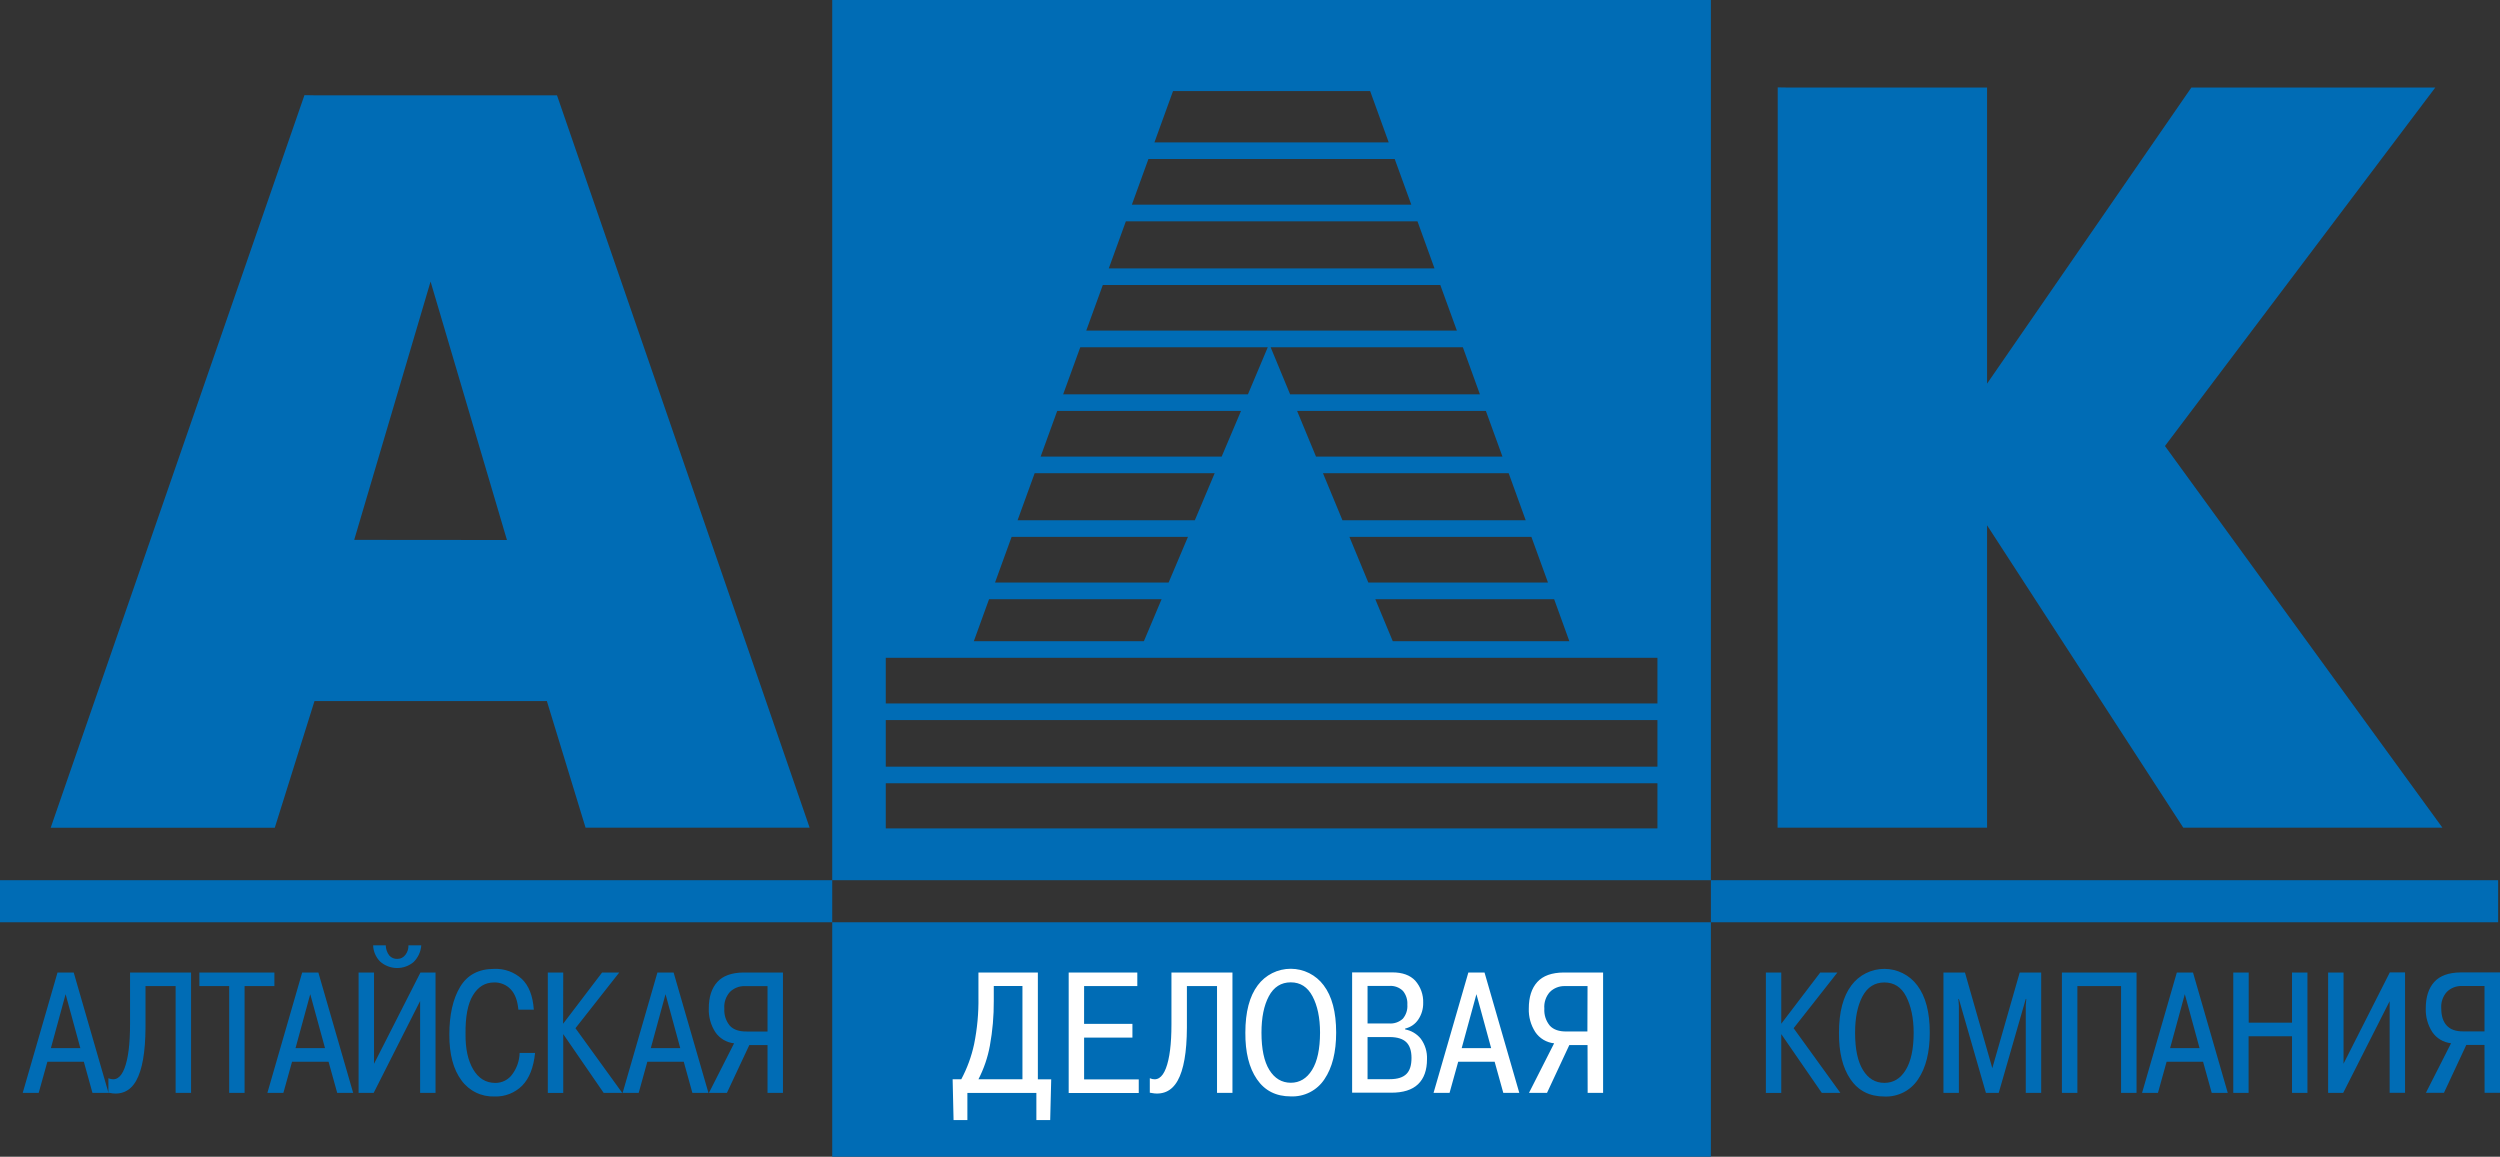 <svg width="268" height="124" viewBox="0 0 268 124" fill="none" xmlns="http://www.w3.org/2000/svg">
<rect x="0" y="0" width="268" height="124" fill="#333333" stroke="none"/>
<path fill-rule="evenodd" clip-rule="evenodd" d="M0 98.865H267.799V94.357H0V98.865ZM89.215 0H183.407V124H89.215V0ZM94.954 82.186H177.677V77.188H94.954V82.186ZM177.677 83.968H94.954V88.802H177.677V83.968ZM94.954 75.412H177.677V70.519H94.954V75.412ZM104.394 68.737H122.625L124.524 64.232H106.027L104.394 68.737ZM149.304 68.737H168.234L166.604 64.232H147.431L149.304 68.737ZM106.667 62.45H125.274L127.348 57.554H108.444L106.667 62.45ZM146.684 62.45H165.944L164.166 57.554H144.658L146.684 62.45ZM109.084 55.772H128.086L130.213 50.729H110.916L109.084 55.772ZM143.911 55.772H163.556L161.73 50.729H141.822L143.911 55.772ZM111.556 48.947H130.963L133.037 44.051H113.333L111.556 48.947ZM141.076 48.947H161.064L159.286 44.051H139.049L141.076 48.947ZM113.97 42.272H133.778L135.905 37.227H115.804L113.97 42.272ZM138.302 42.272H158.646L156.818 37.227H136.213L138.302 42.272ZM116.444 35.444H156.178L154.4 30.552H118.222L116.444 35.444ZM118.862 28.77H153.778L151.953 23.724H120.693L118.862 28.77ZM121.336 21.942H151.292L149.514 17.046H123.111L121.336 21.942ZM123.754 15.267H148.871L146.88 9.765H125.748L123.754 15.267Z" fill="#006CB5"/>
<path fill-rule="evenodd" clip-rule="evenodd" d="M32.637 10.2L33.713 10.218H59.71L86.794 88.729H62.773L58.625 75.156H33.713L29.458 88.732H5.434L32.637 10.2ZM37.97 57.874L54.344 57.889L46.157 30.184L37.97 57.874Z" fill="#006CB5"/>
<path fill-rule="evenodd" clip-rule="evenodd" d="M190.572 9.368L191.647 9.383H213.013V41.126L234.916 9.383H236.006H261.064L232.083 47.812L261.828 88.729H260.741H234.05L213.013 56.31V88.729H211.923H190.557L190.572 9.368Z" fill="#006CB5"/>
<path fill-rule="evenodd" clip-rule="evenodd" d="M5.079 113.817L4.148 117.154H2.436L6.166 104.252H7.902L11.63 117.154H9.911L8.987 113.817H5.079ZM5.455 112.361H8.613L7.034 106.575L5.455 112.361ZM11.621 117.137V115.587C12.377 115.909 12.953 115.552 13.348 114.517C13.743 113.482 13.941 111.914 13.941 109.812V104.252H20.483V117.154H18.827V105.707H15.597V110.168C15.583 112.797 15.251 114.689 14.601 115.846C13.952 117.003 12.958 117.433 11.621 117.137ZM24.569 105.707H21.372V104.252H29.416V105.707H26.219V117.154H24.569V105.707ZM31.307 113.817L30.379 117.154H28.664L32.394 104.252H34.127L37.858 117.154H36.148L35.221 113.817H31.307ZM31.68 112.361H34.842L33.259 106.575L31.68 112.361ZM40.095 114.038L45.073 104.252H46.69V117.154H45.037V107.31L40.059 117.154H38.441V104.252H40.095V114.038ZM40 101.338H41.354C41.358 101.735 41.492 102.12 41.736 102.434C41.842 102.552 41.972 102.646 42.118 102.708C42.264 102.77 42.422 102.799 42.581 102.793C42.755 102.797 42.927 102.758 43.082 102.679C43.237 102.601 43.371 102.485 43.47 102.343C43.689 102.055 43.8 101.699 43.784 101.338H45.161C45.114 102.012 44.824 102.646 44.344 103.125C43.839 103.552 43.195 103.782 42.532 103.772C41.868 103.761 41.232 103.512 40.741 103.07C40.284 102.605 40.02 101.987 40 101.338ZM55.704 112.876H57.36C57.198 114.444 56.737 115.613 55.976 116.381C55.59 116.768 55.127 117.07 54.617 117.27C54.108 117.47 53.561 117.563 53.013 117.543C52.322 117.567 51.634 117.421 51.014 117.117C50.393 116.812 49.858 116.359 49.458 115.799C48.595 114.636 48.165 113.011 48.169 110.924C48.169 108.785 48.555 107.074 49.327 105.79C50.1 104.506 51.316 103.864 52.978 103.864C53.519 103.841 54.059 103.924 54.568 104.109C55.076 104.295 55.543 104.578 55.941 104.943C56.695 105.66 57.123 106.757 57.224 108.233H55.57C55.481 107.263 55.209 106.533 54.741 106.048C54.514 105.808 54.238 105.619 53.931 105.494C53.624 105.368 53.294 105.308 52.963 105.319C52.009 105.319 51.254 105.777 50.699 106.692C50.144 107.608 49.88 108.996 49.905 110.856C49.889 112.424 50.164 113.687 50.729 114.643C51.294 115.6 52.077 116.082 53.078 116.09C53.44 116.095 53.798 116.013 54.12 115.849C54.443 115.686 54.72 115.446 54.927 115.152C55.413 114.489 55.684 113.695 55.704 112.876ZM60.367 109.744L64.545 104.252H66.385L61.689 110.224L66.702 117.154H64.711L60.379 110.856V117.16H58.726V104.252H60.379L60.367 109.744ZM69.393 113.817L68.468 117.154H66.747L70.477 104.252H72.21L75.944 117.154H74.222L73.298 113.817H69.393ZM69.766 112.361H72.924L71.345 106.575L69.766 112.361ZM82.278 112.032H80.326L77.926 117.154H76L78.693 111.844C78.289 111.802 77.899 111.672 77.551 111.463C77.203 111.255 76.905 110.973 76.678 110.638C76.192 109.883 75.95 108.999 75.982 108.104C75.982 106.886 76.285 105.942 76.892 105.272C77.498 104.602 78.445 104.261 79.733 104.252H83.932V117.154H82.278V112.032ZM82.278 105.71H79.846C79.549 105.702 79.253 105.754 78.977 105.864C78.701 105.973 78.45 106.137 78.24 106.345C78.026 106.587 77.863 106.869 77.761 107.175C77.659 107.481 77.621 107.803 77.647 108.124C77.603 108.788 77.815 109.444 78.24 109.959C78.635 110.383 79.233 110.588 80.033 110.577H82.278V105.71Z" fill="#006CB5"/>
<path fill-rule="evenodd" clip-rule="evenodd" d="M190.951 109.744L195.132 104.252H196.972L192.276 110.224L197.286 117.154H195.295L190.951 110.856V117.16H189.301V104.252H190.951V109.744ZM197.138 110.703C197.138 108.504 197.581 106.814 198.468 105.634C198.876 105.085 199.408 104.639 200.022 104.331C200.635 104.023 201.313 103.863 202 103.863C202.687 103.863 203.365 104.023 203.978 104.331C204.592 104.639 205.124 105.085 205.532 105.634C206.427 106.81 206.873 108.5 206.871 110.703C206.871 112.803 206.453 114.469 205.618 115.702C205.23 116.295 204.692 116.776 204.059 117.1C203.425 117.423 202.718 117.577 202.006 117.546C200.426 117.546 199.215 116.931 198.373 115.702C197.532 114.473 197.12 112.806 197.138 110.703ZM198.865 110.703C198.865 112.467 199.148 113.803 199.713 114.711C200.273 115.628 201.04 116.084 202.006 116.084C202.972 116.084 203.722 115.628 204.287 114.711C204.853 113.794 205.144 112.461 205.144 110.703C205.144 109.103 204.847 107.81 204.335 106.813C203.822 105.816 203.034 105.319 202.006 105.319C200.978 105.319 200.181 105.819 199.656 106.813C199.132 107.807 198.865 109.092 198.865 110.703ZM212.889 117.154L209.991 107.089H209.938L209.991 107.789V117.154H208.338V104.252H210.643L213.576 114.508L216.513 104.252H218.815V117.154H217.162V107.789L217.218 107.089H217.162L214.264 117.154H212.889ZM222.696 105.707V117.154H221.037V104.252H229.037V117.154H227.378V105.707H222.696ZM232.261 113.817L231.333 117.154H229.63L233.357 104.252H235.09L238.815 117.154H237.096L236.169 113.817H232.261ZM232.634 112.361H235.793L234.213 106.575L232.634 112.361ZM241.049 111.088V117.154H239.407V104.252H241.061V109.633H245.704V104.252H247.357V117.154H245.704V111.088H241.049ZM251.227 114.029L256.187 104.243H257.822V117.146H256.169V107.327L251.191 117.157H249.576V104.252H251.227V114.029ZM266.338 112.02H264.385L261.994 117.146H260.059L262.753 111.835C262.348 111.793 261.958 111.663 261.61 111.455C261.262 111.246 260.964 110.965 260.738 110.63C260.254 109.874 260.011 108.99 260.042 108.095C260.042 106.878 260.346 105.934 260.954 105.263C261.563 104.593 262.509 104.253 263.793 104.243H268V117.146H266.347L266.338 112.02ZM266.338 105.698H263.905C263.608 105.691 263.312 105.743 263.035 105.852C262.759 105.962 262.507 106.125 262.296 106.334C262.082 106.575 261.919 106.858 261.818 107.163C261.716 107.469 261.677 107.792 261.704 108.113C261.704 108.912 261.901 109.524 262.296 109.947C262.691 110.371 263.29 110.577 264.092 110.565H266.338V105.698Z" fill="#006CB5"/>
<path fill-rule="evenodd" clip-rule="evenodd" d="M170.184 105.707H167.751C167.454 105.7 167.159 105.752 166.883 105.861C166.607 105.971 166.356 106.134 166.145 106.342C165.931 106.584 165.768 106.866 165.667 107.172C165.565 107.478 165.526 107.801 165.553 108.121C165.509 108.785 165.72 109.441 166.145 109.956C166.54 110.38 167.133 110.585 167.923 110.574H170.169L170.184 105.707ZM170.184 112.029H168.231L165.84 117.155H163.908L166.602 111.844C166.197 111.802 165.806 111.672 165.458 111.464C165.109 111.256 164.811 110.974 164.584 110.638C164.098 109.883 163.855 108.999 163.888 108.104C163.888 106.886 164.191 105.942 164.797 105.272C165.404 104.602 166.351 104.261 167.639 104.252H171.852V117.155H170.196L170.184 112.029ZM156.693 112.362H159.852L158.273 106.575L156.693 112.362ZM156.32 113.817L155.393 117.155H153.677L157.408 104.252H159.141L162.868 117.155H161.153L160.225 113.817H156.32ZM146.602 111.171V115.687H148.999C149.816 115.687 150.403 115.499 150.776 115.123C151.15 114.746 151.313 114.176 151.313 113.4C151.313 112.623 151.111 112.065 150.747 111.715C150.382 111.365 149.805 111.182 149.01 111.171H146.602ZM146.602 105.695V109.715H148.904C149.173 109.737 149.443 109.703 149.698 109.615C149.953 109.527 150.187 109.388 150.385 109.206C150.736 108.787 150.91 108.248 150.868 107.704C150.903 107.173 150.737 106.649 150.403 106.234C150.215 106.046 149.988 105.9 149.738 105.806C149.488 105.712 149.221 105.673 148.954 105.69L146.602 105.695ZM144.948 104.24H149.259C150.338 104.24 151.153 104.534 151.71 105.122C152.291 105.781 152.598 106.635 152.566 107.51C152.578 108.136 152.399 108.751 152.053 109.274C151.727 109.774 151.217 110.129 150.631 110.262V110.353C151.291 110.475 151.885 110.828 152.305 111.347C152.772 111.982 153.008 112.755 152.975 113.541C152.975 114.717 152.656 115.612 152.018 116.225C151.38 116.839 150.411 117.143 149.111 117.137H144.948V104.24ZM135.23 110.691C135.23 112.456 135.511 113.792 136.074 114.699C136.637 115.607 137.402 116.065 138.368 116.072C139.322 116.072 140.083 115.615 140.652 114.699C141.221 113.784 141.506 112.448 141.508 110.691C141.508 109.092 141.227 107.798 140.699 106.801C140.172 105.804 139.396 105.307 138.368 105.307C137.339 105.307 136.545 105.807 136.018 106.801C135.49 107.795 135.23 109.092 135.23 110.703V110.691ZM133.502 110.691C133.502 108.492 133.945 106.802 134.83 105.622C135.238 105.073 135.77 104.627 136.384 104.319C136.998 104.012 137.676 103.852 138.363 103.852C139.051 103.852 139.728 104.012 140.342 104.319C140.956 104.627 141.488 105.073 141.896 105.622C142.789 106.798 143.236 108.488 143.236 110.691C143.236 112.791 142.818 114.457 141.982 115.69C141.593 116.283 141.055 116.765 140.421 117.088C139.788 117.411 139.08 117.565 138.368 117.534C136.787 117.534 135.577 116.919 134.738 115.69C133.898 114.461 133.487 112.799 133.502 110.703V110.691ZM123.259 117.137V115.587C124.016 115.909 124.592 115.552 124.987 114.517C125.382 113.482 125.579 111.914 125.579 109.812V104.252H132.119V117.155H130.465V105.707H127.236V110.168C127.224 112.797 126.893 114.689 126.243 115.846C125.593 117.003 124.599 117.433 123.259 117.137ZM116.213 109.762H121.396V111.232H116.216V115.714H122.074V117.169H114.563V104.252H121.92V105.707H116.216L116.213 109.762ZM104.889 115.699H109.606V105.701H106.533V107.304C106.543 108.911 106.403 110.515 106.116 112.097C105.887 113.351 105.473 114.564 104.889 115.699ZM102.122 115.699H103.049C103.681 114.515 104.143 113.249 104.424 111.938C104.76 110.281 104.916 108.594 104.889 106.904V104.258H111.259V115.705H112.69L112.581 120.071H111.099V117.16H103.704V120.071H102.222L102.122 115.699Z" fill="white"/>
</svg>
